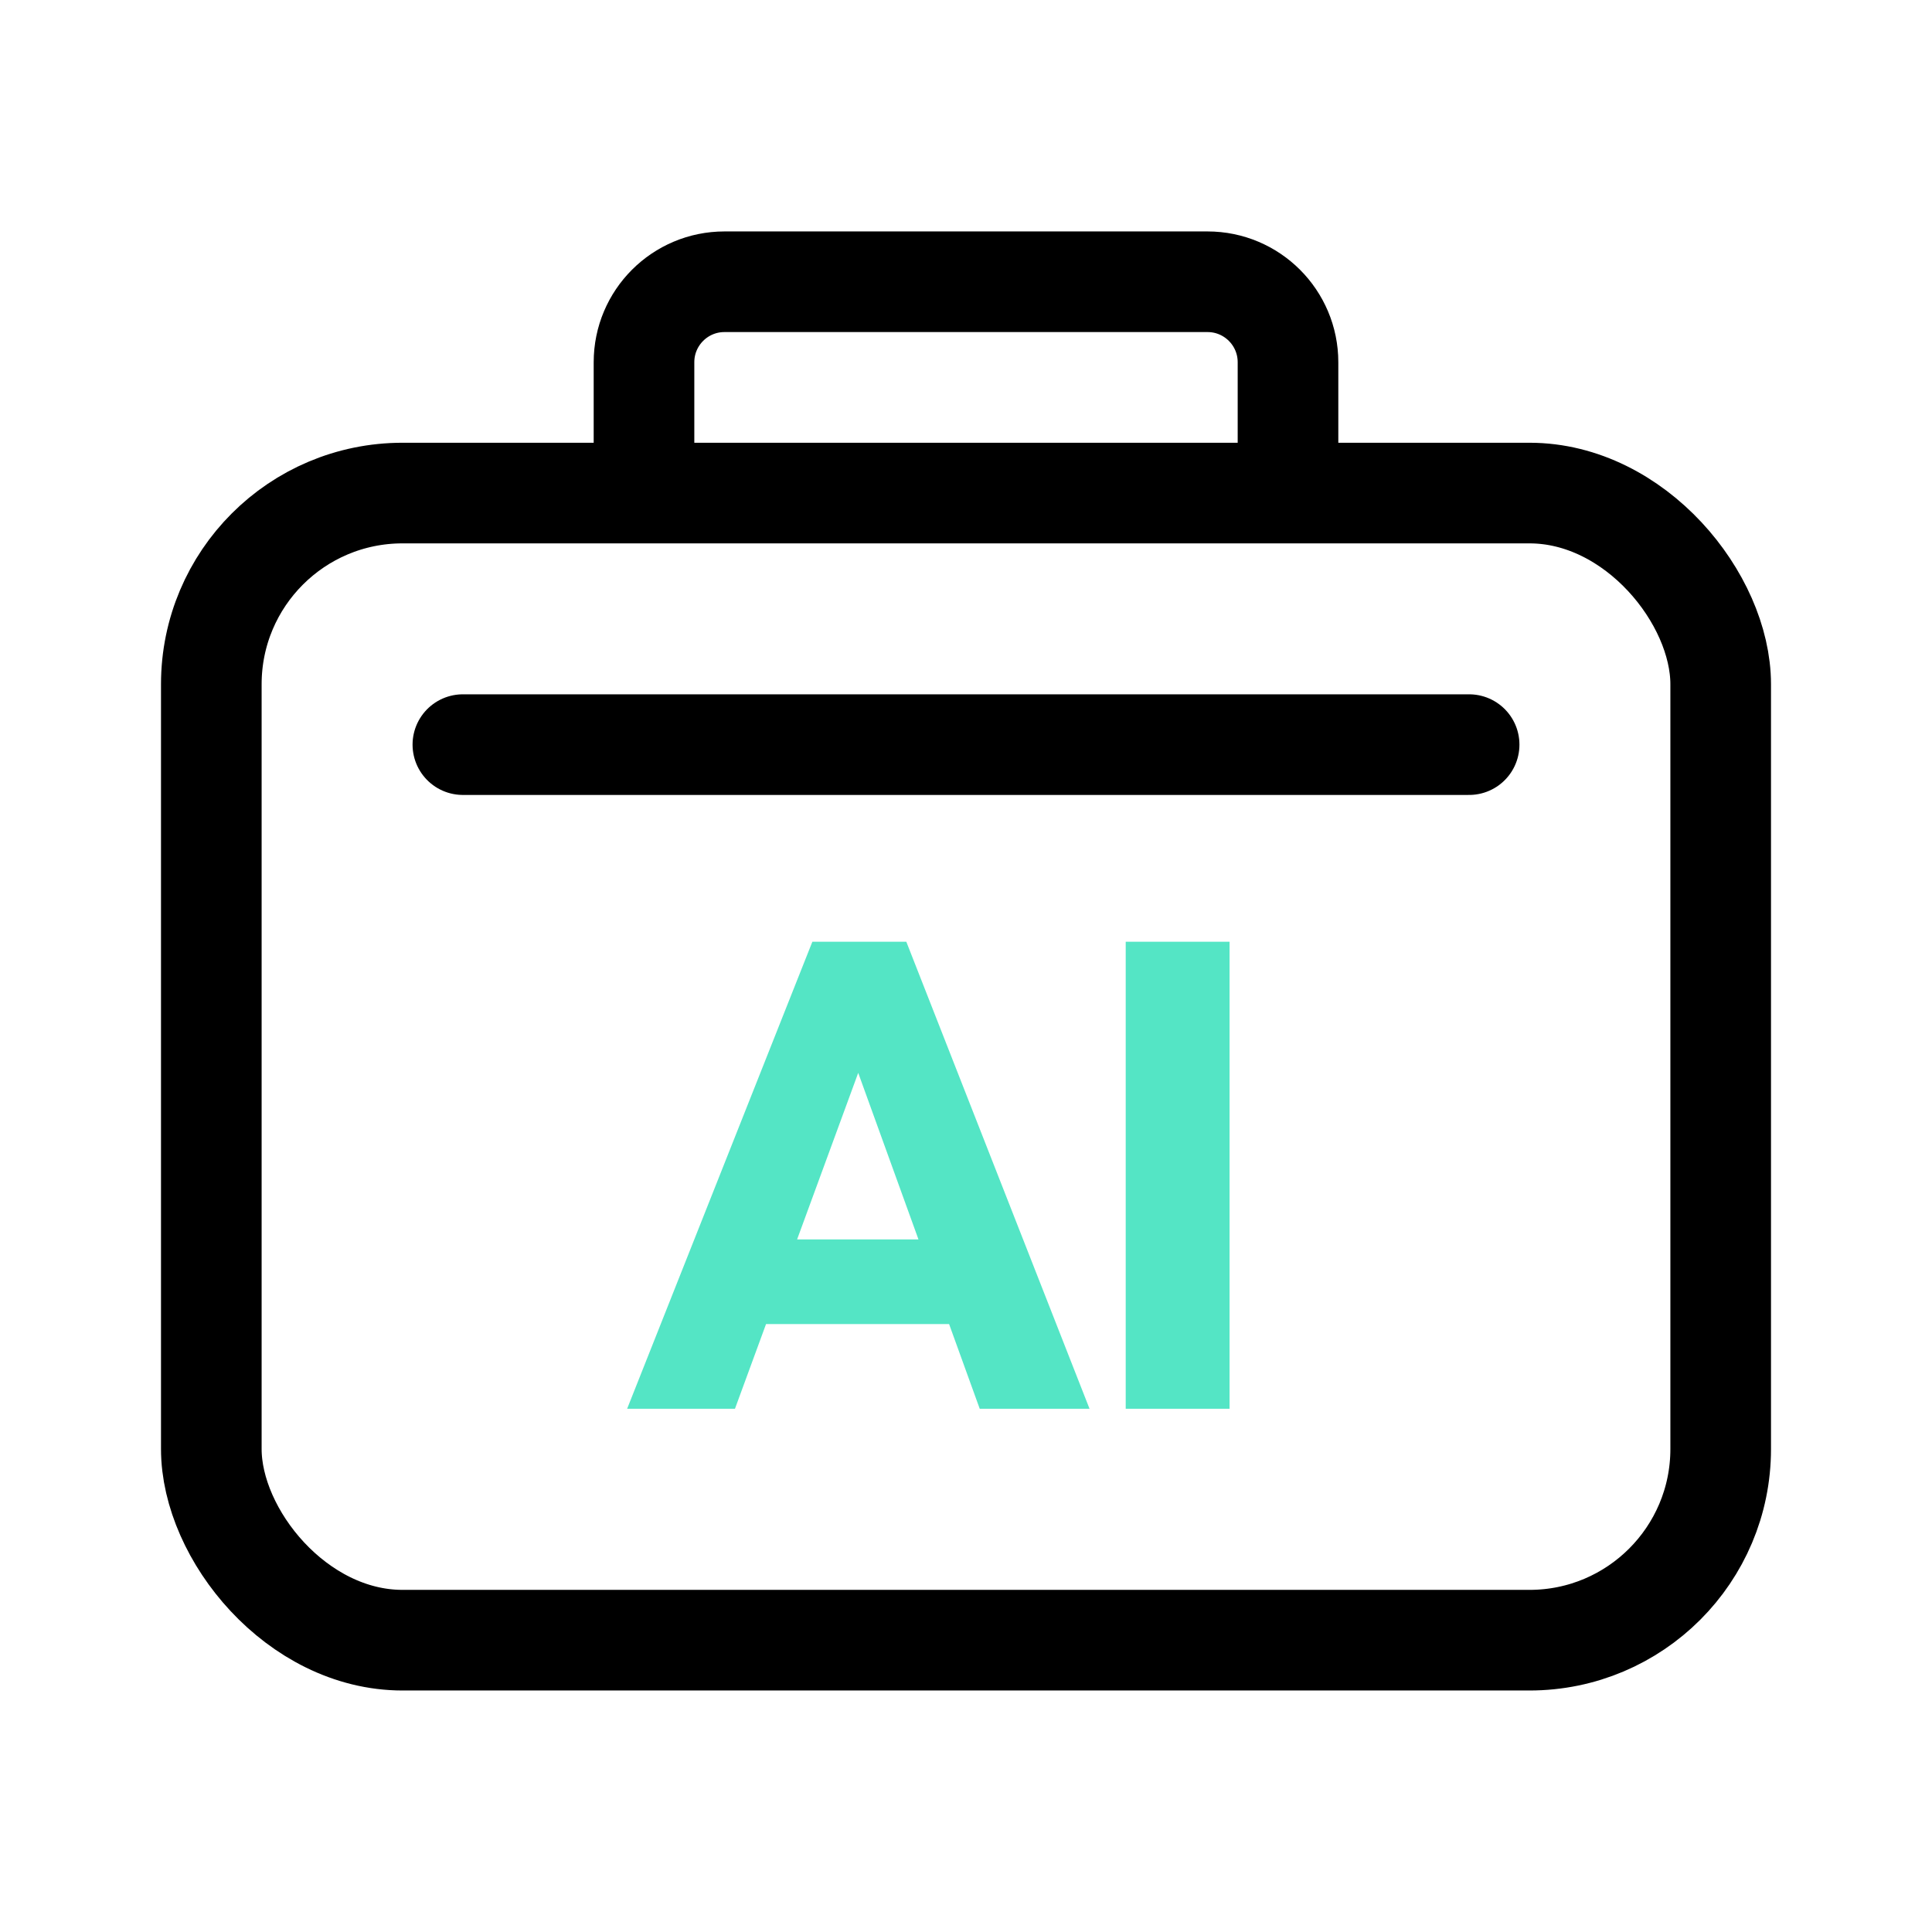 <svg width="48" height="48" viewBox="0 0 48 48" fill="none" xmlns="http://www.w3.org/2000/svg">
<rect x="5.25" y="12.25" width="37.5" height="28.5" rx="4.75" stroke="black" stroke-width="2.5"/>
<path d="M11.5 18.5H36.5" stroke="black" stroke-width="2.5" stroke-linecap="round"/>
<path d="M15.581 35L20.183 23.397H22.517L27.069 35H24.341L20.857 25.369H21.794L18.26 35H15.581ZM18.194 32.896V30.793H24.522V32.896H18.194ZM27.968 35V23.397H30.548V35H27.968Z" fill="#54E5C5"/>
<path d="M16 11V9C16 7.895 16.895 7 18 7H30C31.105 7 32 7.895 32 9V11" stroke="black" stroke-width="2.5" stroke-linecap="round"/>
</svg>

